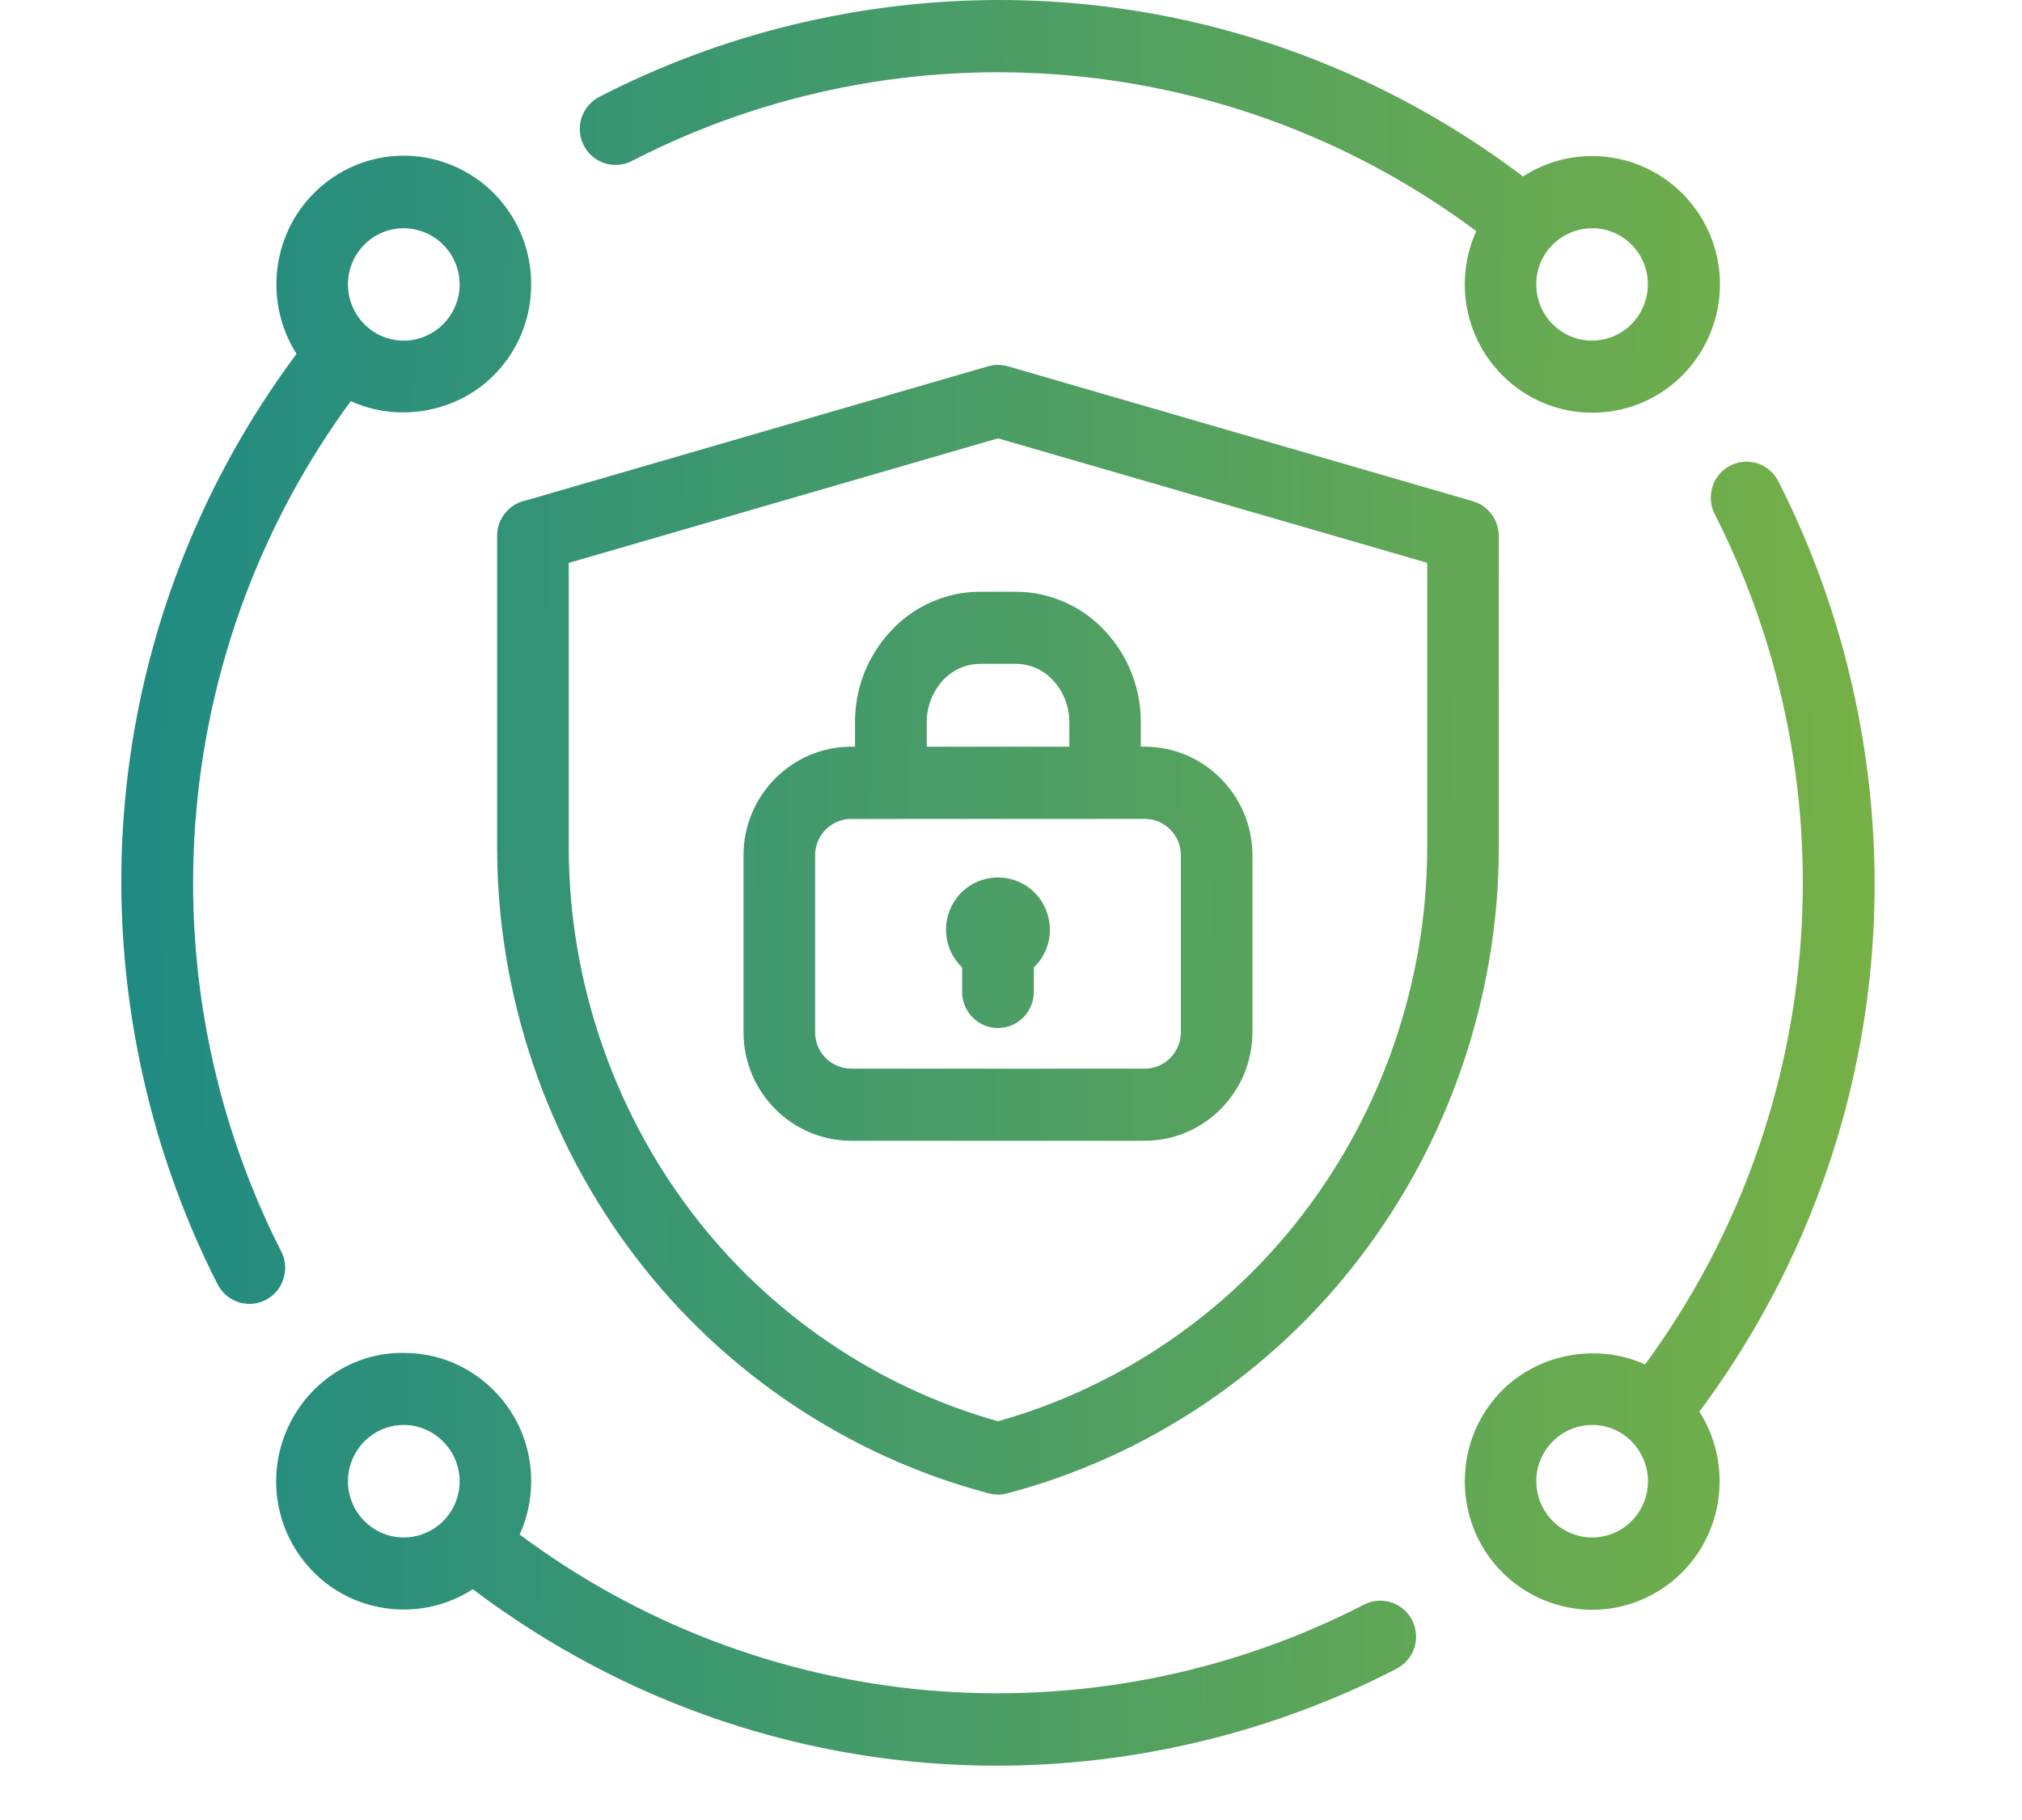 <?xml version="1.0" encoding="UTF-8"?>
<svg xmlns="http://www.w3.org/2000/svg" width="50" height="45" viewBox="0 0 50 45" fill="none">
  <path d="M14.961 4.039C15.186 4.108 15.436 4.085 15.636 3.974C18.975 2.258 22.717 1.531 26.448 1.866C30.094 2.195 33.566 3.523 36.504 5.714C36.319 6.125 36.221 6.574 36.221 7.031C36.221 8.781 37.635 10.204 39.371 10.204H39.377C40.655 10.204 41.798 9.436 42.289 8.247C42.78 7.056 42.511 5.697 41.603 4.787C40.55 3.726 38.898 3.56 37.662 4.363C32.483 0.449 25.921 -0.916 19.608 0.612C17.957 1.01 16.349 1.608 14.839 2.385C14.627 2.488 14.462 2.675 14.382 2.905C14.307 3.135 14.327 3.387 14.433 3.59C14.54 3.805 14.732 3.969 14.961 4.039ZM37.989 6.999C38.001 6.449 38.333 5.96 38.842 5.749C39.363 5.534 39.952 5.65 40.346 6.049C40.742 6.448 40.857 7.042 40.642 7.563C40.43 8.083 39.93 8.42 39.37 8.422C39 8.422 38.654 8.278 38.394 8.016C38.133 7.754 37.99 7.404 37.99 7.032C37.99 7.02 37.99 7.01 37.989 6.999Z" fill="url(#paint0_linear_321_52)"></path>
  <path d="M7.011 31.612C7.083 31.379 7.059 31.133 6.947 30.931C5.243 27.565 4.52 23.801 4.855 20.043C5.181 16.373 6.5 12.877 8.674 9.918C9.857 10.46 11.303 10.193 12.213 9.276C12.807 8.678 13.135 7.881 13.135 7.031C13.136 5.741 12.373 4.587 11.191 4.092C10.006 3.598 8.657 3.872 7.754 4.785C6.703 5.844 6.54 7.507 7.333 8.749C3.446 13.967 2.089 20.58 3.609 26.929C4.005 28.593 4.598 30.211 5.369 31.732C5.475 31.951 5.657 32.114 5.883 32.191C5.976 32.222 6.073 32.239 6.169 32.239C6.307 32.239 6.445 32.206 6.567 32.142C6.78 32.036 6.943 31.842 7.011 31.612ZM9.009 6.049C9.405 5.65 9.994 5.534 10.511 5.75C11.028 5.966 11.364 6.468 11.366 7.031C11.366 7.796 10.746 8.42 9.985 8.423C9.425 8.423 8.924 8.086 8.709 7.564C8.495 7.043 8.612 6.448 9.009 6.049Z" fill="url(#paint1_linear_321_52)"></path>
  <path d="M23.792 24.525C23.792 25.018 24.19 25.418 24.678 25.418C25.167 25.418 25.564 25.018 25.564 24.525V23.921C25.92 23.581 26.054 23.065 25.898 22.587C25.727 22.054 25.237 21.696 24.68 21.696H24.675C24.118 21.696 23.629 22.054 23.457 22.585C23.301 23.065 23.436 23.581 23.792 23.921L23.792 24.525Z" fill="url(#paint2_linear_321_52)"></path>
  <path d="M45.747 16.722C45.349 15.055 44.755 13.437 43.984 11.918C43.879 11.701 43.697 11.539 43.471 11.461C43.245 11.384 42.994 11.404 42.789 11.511C42.576 11.617 42.413 11.812 42.343 12.043C42.273 12.273 42.299 12.525 42.408 12.723C44.112 16.085 44.835 19.851 44.501 23.61C44.175 27.28 42.855 30.775 40.679 33.736C39.514 33.204 38.056 33.46 37.143 34.38C36.549 34.978 36.222 35.775 36.222 36.624C36.222 37.914 36.985 39.066 38.167 39.559C38.559 39.722 38.971 39.802 39.377 39.802C40.196 39.802 40.997 39.479 41.602 38.87C42.655 37.811 42.819 36.146 42.022 34.903C45.909 29.687 47.267 23.075 45.747 16.722ZM40.347 37.607C39.95 38.006 39.357 38.124 38.842 37.908C38.325 37.692 37.99 37.187 37.99 36.623C37.99 36.612 37.99 36.601 37.989 36.59C38.008 35.84 38.621 35.233 39.37 35.233C39.382 35.233 39.392 35.233 39.403 35.232C39.949 35.245 40.434 35.578 40.645 36.091C40.86 36.613 40.743 37.207 40.347 37.607Z" fill="url(#paint3_linear_321_52)"></path>
  <path d="M22.033 15.597C21.456 16.212 21.141 17.016 21.143 17.86V18.462H21.042C19.581 18.466 18.389 19.667 18.386 21.139V25.532C18.389 27.002 19.581 28.203 21.043 28.206H28.312C29.774 28.203 30.966 27.003 30.97 25.53V21.138C30.966 19.667 29.774 18.466 28.312 18.462H28.21V17.861C28.212 17.016 27.897 16.212 27.323 15.599C26.759 14.989 25.959 14.635 25.128 14.631H24.224C23.395 14.635 22.595 14.989 22.033 15.597ZM20.156 21.141C20.159 20.65 20.557 20.249 21.043 20.249L28.312 20.247C28.8 20.249 29.198 20.649 29.2 21.139V25.529C29.198 26.02 28.8 26.42 28.312 26.422H21.043C20.556 26.42 20.158 26.02 20.156 25.53V21.141ZM22.916 18.462V17.859C22.915 17.471 23.058 17.103 23.318 16.82C23.552 16.565 23.884 16.417 24.227 16.414H25.127C25.474 16.417 25.805 16.565 26.04 16.821C26.3 17.102 26.443 17.469 26.442 17.858V18.462H22.916Z" fill="url(#paint4_linear_321_52)"></path>
  <path d="M34.394 39.617C34.165 39.545 33.918 39.572 33.717 39.682C30.378 41.396 26.637 42.119 22.906 41.79C19.261 41.461 15.79 40.133 12.851 37.942C13.037 37.53 13.135 37.079 13.135 36.625C13.136 35.777 12.809 34.979 12.213 34.38C11.619 33.781 10.83 33.452 9.992 33.452C8.721 33.425 7.561 34.217 7.07 35.411C6.58 36.602 6.849 37.959 7.754 38.87C8.803 39.93 10.456 40.093 11.692 39.293C15.481 42.157 20.011 43.657 24.642 43.657C26.34 43.657 28.053 43.455 29.747 43.044C31.401 42.643 33.009 42.045 34.515 41.27C34.728 41.167 34.893 40.979 34.971 40.752C35.046 40.526 35.028 40.276 34.922 40.063C34.814 39.849 34.621 39.687 34.394 39.617ZM10.514 37.908C9.994 38.124 9.405 38.006 9.009 37.607C8.613 37.208 8.495 36.613 8.709 36.092C8.924 35.571 9.424 35.233 9.983 35.233C9.993 35.233 10.004 35.233 10.014 35.232C10.76 35.253 11.363 35.87 11.366 36.623C11.366 37.187 11.031 37.692 10.514 37.908Z" fill="url(#paint5_linear_321_52)"></path>
  <path d="M36.421 12.393L24.935 9.06C24.772 9.012 24.6 9.008 24.435 9.056L13.019 12.37C12.6 12.449 12.294 12.817 12.293 13.246V21.001C12.303 24.627 13.52 28.207 15.717 31.08C17.888 33.933 20.985 36.008 24.441 36.921C24.516 36.943 24.595 36.954 24.676 36.954C24.75 36.954 24.825 36.945 24.901 36.926C28.362 36.015 31.464 33.938 33.638 31.079C35.835 28.207 37.052 24.628 37.063 20.999V13.246C37.063 13.227 37.062 13.209 37.059 13.191C37.035 12.818 36.779 12.494 36.421 12.393ZM35.292 13.916V21C35.282 24.235 34.198 27.429 32.237 29.994C30.35 32.478 27.667 34.303 24.678 35.141C21.689 34.303 19.006 32.478 17.118 29.994C15.158 27.43 14.074 24.235 14.064 21.001V13.918L24.678 10.838L35.292 13.916Z" fill="url(#paint6_linear_321_52)"></path>
  <defs>
    <linearGradient id="paint0_linear_321_52" x1="3" y1="0" x2="46.674" y2="0.321" gradientUnits="userSpaceOnUse">
      <stop stop-color="#1F8A84"></stop>
      <stop offset="1" stop-color="#77B146"></stop>
    </linearGradient>
    <linearGradient id="paint1_linear_321_52" x1="3" y1="0" x2="46.674" y2="0.321" gradientUnits="userSpaceOnUse">
      <stop stop-color="#1F8A84"></stop>
      <stop offset="1" stop-color="#77B146"></stop>
    </linearGradient>
    <linearGradient id="paint2_linear_321_52" x1="3" y1="0" x2="46.674" y2="0.321" gradientUnits="userSpaceOnUse">
      <stop stop-color="#1F8A84"></stop>
      <stop offset="1" stop-color="#77B146"></stop>
    </linearGradient>
    <linearGradient id="paint3_linear_321_52" x1="3" y1="0" x2="46.674" y2="0.321" gradientUnits="userSpaceOnUse">
      <stop stop-color="#1F8A84"></stop>
      <stop offset="1" stop-color="#77B146"></stop>
    </linearGradient>
    <linearGradient id="paint4_linear_321_52" x1="3" y1="0" x2="46.674" y2="0.321" gradientUnits="userSpaceOnUse">
      <stop stop-color="#1F8A84"></stop>
      <stop offset="1" stop-color="#77B146"></stop>
    </linearGradient>
    <linearGradient id="paint5_linear_321_52" x1="3" y1="0" x2="46.674" y2="0.321" gradientUnits="userSpaceOnUse">
      <stop stop-color="#1F8A84"></stop>
      <stop offset="1" stop-color="#77B146"></stop>
    </linearGradient>
    <linearGradient id="paint6_linear_321_52" x1="3" y1="0" x2="46.674" y2="0.321" gradientUnits="userSpaceOnUse">
      <stop stop-color="#1F8A84"></stop>
      <stop offset="1" stop-color="#77B146"></stop>
    </linearGradient>
  </defs>
</svg>
